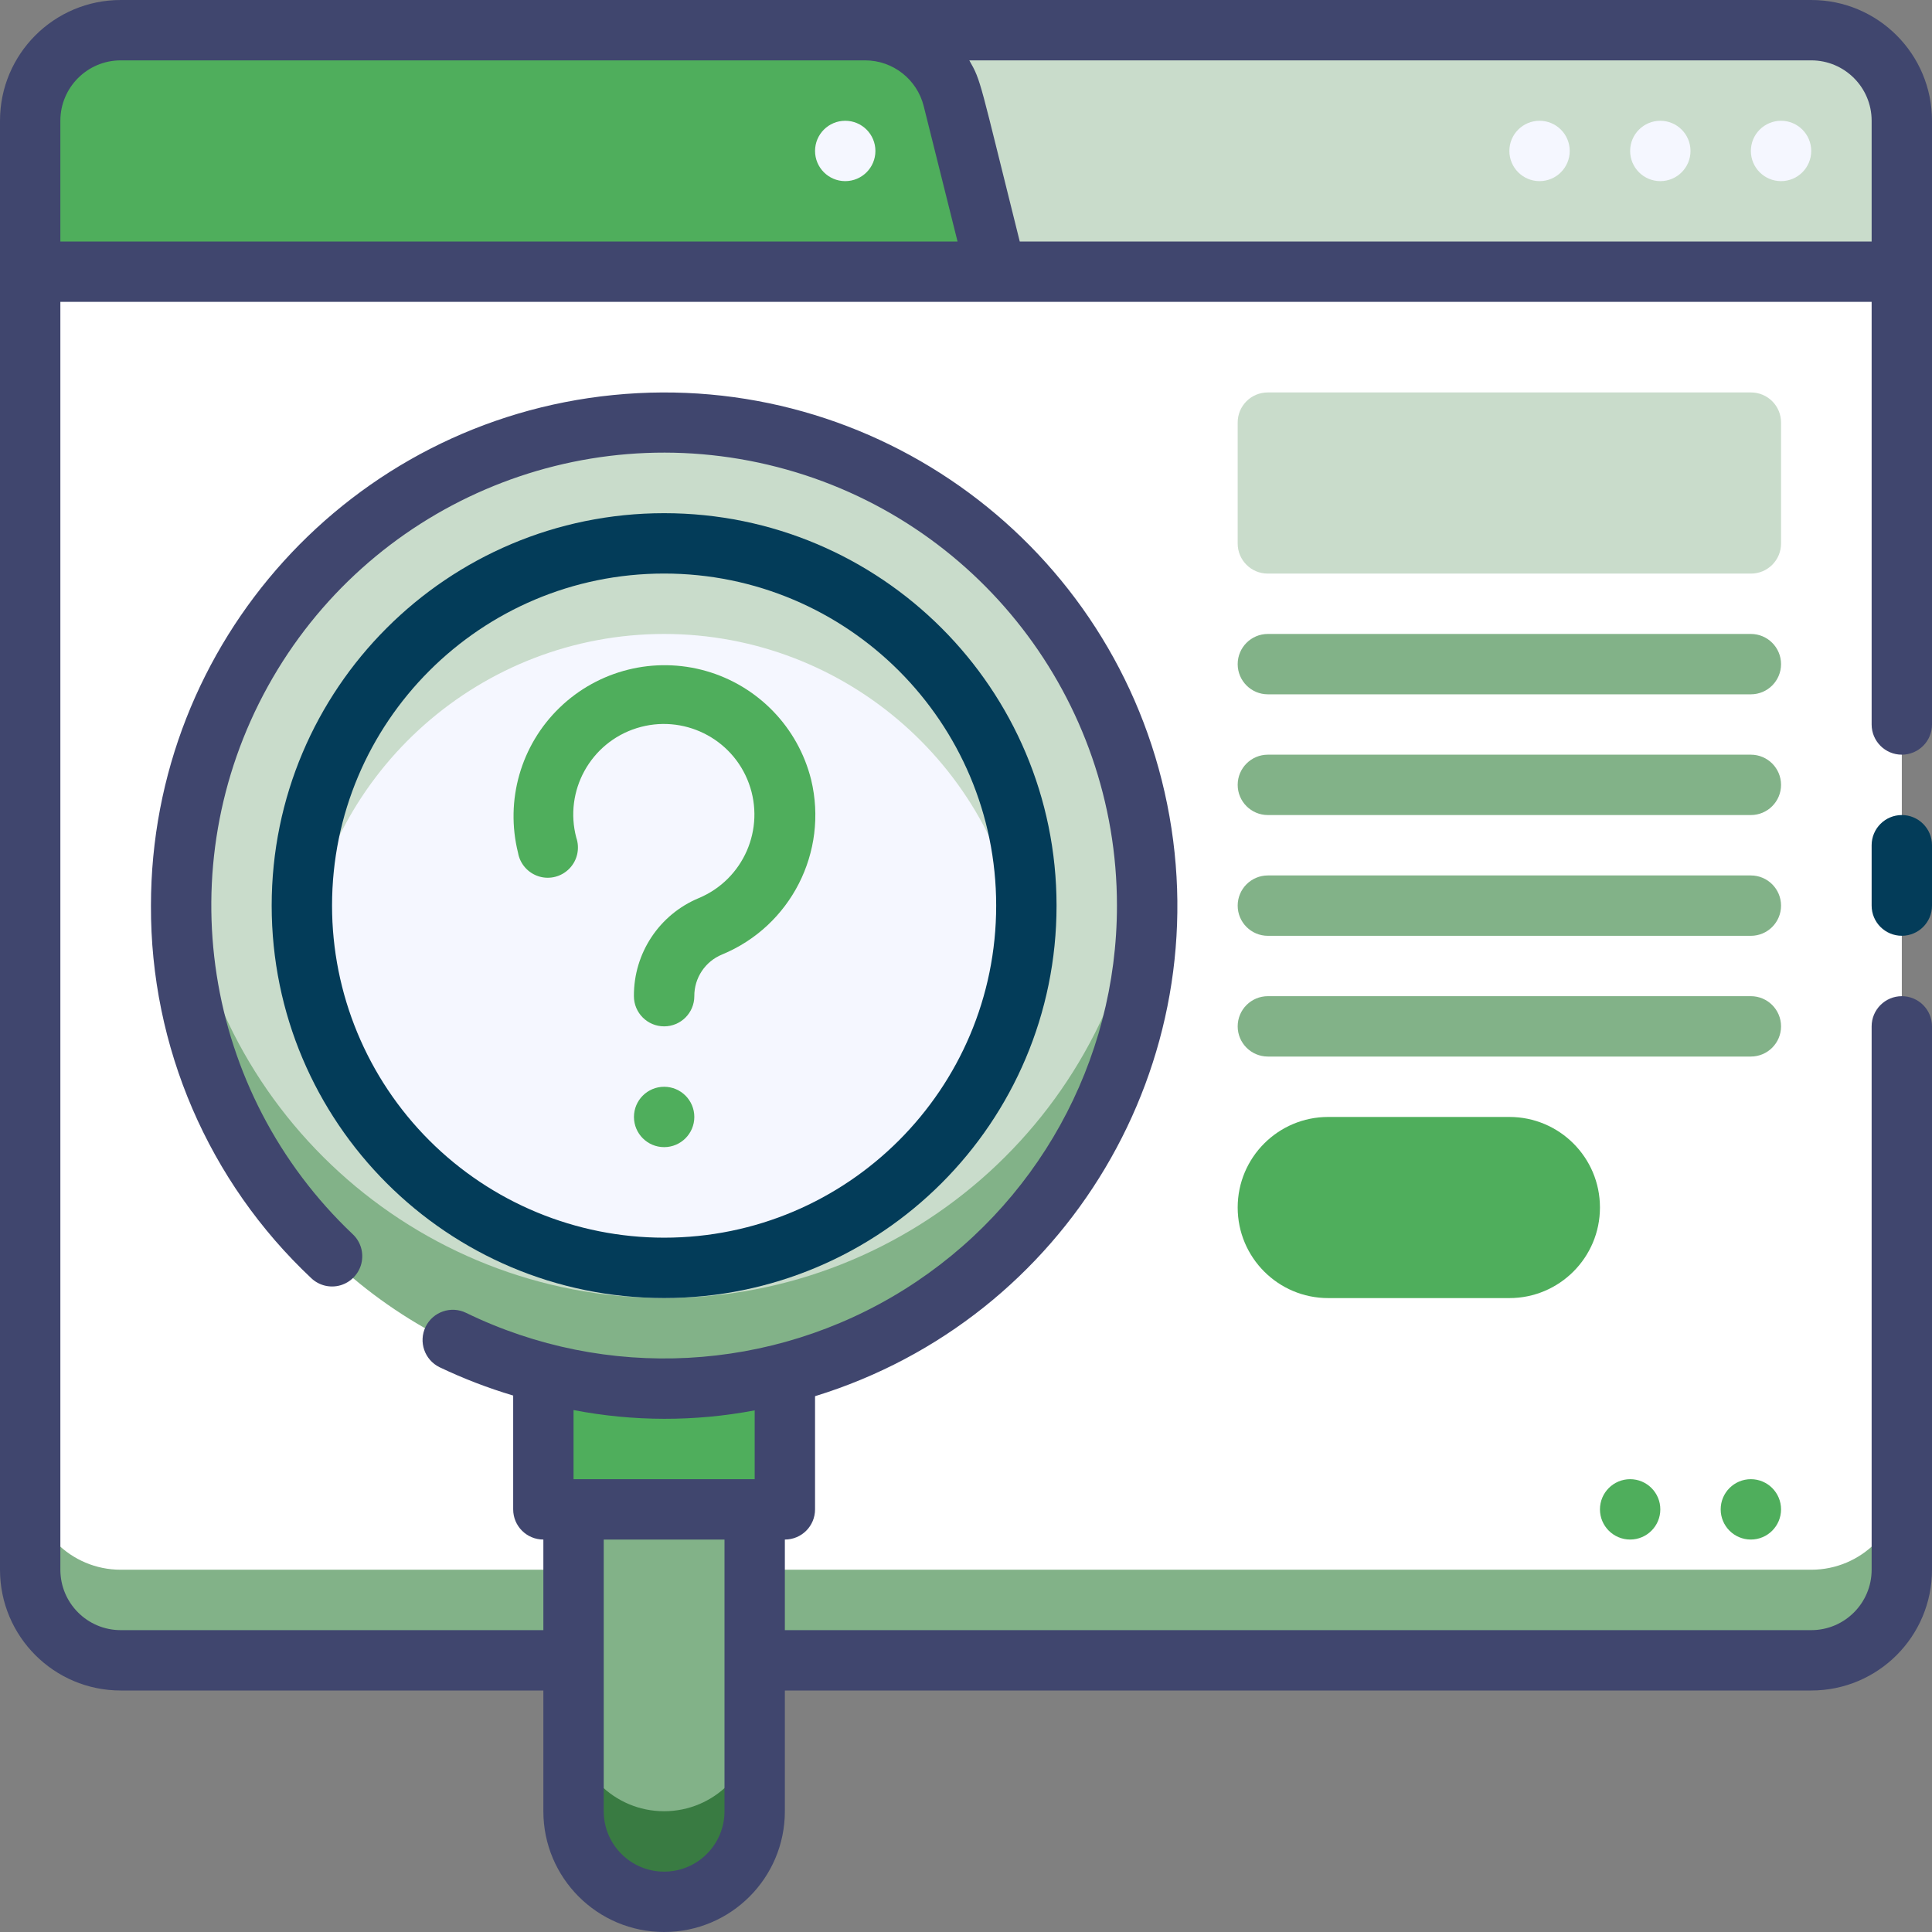<?xml version="1.0" encoding="UTF-8"?>
<svg xmlns="http://www.w3.org/2000/svg" width="45" height="45" viewBox="0 0 45 45" fill="none">
  <rect x="0" y="0" width="45" height="45" fill="#808080" stroke="none"/>
  <g id="icon support">
    <g id="_14._Question">
      <path id="Path" d="M0 0L21.797 0C22.962 0 23.906 0.944 23.906 2.109L23.906 5.625L0 5.625L0 0Z" fill="#C9DCCB" transform="translate(20.391 0.703)"></path>
      <path id="Path" d="M22.5 5.625L0 5.625L0 2.109C0 0.944 0.944 0 2.109 0L19.448 0C20.416 -5.54323e-05 21.259 0.658 21.494 1.596L22.5 5.625Z" fill="#4FAE5C" transform="translate(0.703 0.703)"></path>
      <path id="Path" d="M0 0L43.594 0L43.594 30.234C43.594 31.399 42.649 32.344 41.484 32.344L2.109 32.344C0.944 32.344 0 31.399 0 30.234L0 0Z" fill="#FFFFFF" transform="translate(0.703 6.328)"></path>
      <path id="Path" d="M41.484 2.109L2.109 2.109C0.944 2.109 0 1.165 0 0L0 2.109C0 3.274 0.944 4.219 2.109 4.219L41.484 4.219C42.649 4.219 43.594 3.274 43.594 2.109L43.594 0C43.594 1.165 42.649 2.109 41.484 2.109Z" fill="#82B288" transform="translate(0.703 34.453)"></path>
      <path id="Path" d="M0.703 0C0.315 0 0 0.315 0 0.703C0 1.091 0.315 1.406 0.703 1.406C1.091 1.406 1.406 1.091 1.406 0.703C1.406 0.315 1.091 0 0.703 0Z" fill="#F5F7FF" transform="translate(40.781 2.813)"></path>
      <path id="Path" d="M0.703 0C0.315 0 0 0.315 0 0.703C0 1.091 0.315 1.406 0.703 1.406C1.091 1.406 1.406 1.091 1.406 0.703C1.406 0.315 1.091 0 0.703 0Z" fill="#F5F7FF" transform="translate(37.969 2.813)"></path>
      <path id="Path" d="M0.703 0C0.315 0 0 0.315 0 0.703C0 1.091 0.315 1.406 0.703 1.406C1.091 1.406 1.406 1.091 1.406 0.703C1.406 0.315 1.091 0 0.703 0Z" fill="#F5F7FF" transform="translate(35.156 2.813)"></path>
      <path id="Path" d="M0.703 0C0.315 0 0 0.315 0 0.703C0 1.091 0.315 1.406 0.703 1.406C1.091 1.406 1.406 1.091 1.406 0.703C1.406 0.315 1.091 0 0.703 0Z" fill="#F5F7FF" transform="translate(18.984 2.813)"></path>
      <rect id="Rectangle" width="5.625" height="4.219" fill="#4FAE5C" transform="translate(12.656 30.938)"></rect>
      <path id="Oval" d="M11.25 22.5C17.463 22.5 22.5 17.463 22.5 11.25C22.5 5.037 17.463 0 11.25 0C5.037 0 0 5.037 0 11.25C0 17.463 5.037 22.5 11.25 22.5Z" fill="#C9DCCB" transform="translate(4.219 9.844)"></path>
      <path id="Path" d="M11.25 10.195C5.448 10.192 0.6 5.776 0.056 0C-0.372 4.267 1.663 8.407 5.303 10.673C8.944 12.94 13.556 12.94 17.197 10.673C20.837 8.407 22.872 4.267 22.444 0C21.9 5.776 17.052 10.192 11.25 10.195Z" fill="#82B288" transform="translate(4.219 20.039)"></path>
      <path id="Oval" d="M8.438 16.875C13.097 16.875 16.875 13.097 16.875 8.438C16.875 3.778 13.097 0 8.438 0C3.778 0 0 3.778 0 8.438C0 13.097 3.778 16.875 8.438 16.875Z" fill="#F5F7FF" transform="translate(7.031 12.656)"></path>
      <path id="Path" d="M8.438 2.142C12.688 2.144 16.274 5.307 16.805 9.524C17.227 6.276 15.731 3.077 12.967 1.319C10.204 -0.44 6.672 -0.44 3.908 1.319C1.145 3.077 -0.351 6.276 0.071 9.524C0.602 5.307 4.187 2.144 8.438 2.142Z" fill="#C9DCCB" transform="translate(7.031 12.624)"></path>
      <path id="Path" d="M2.109 9.141C0.944 9.141 0 8.196 0 7.031L0 0L4.219 0L4.219 7.031C4.219 8.196 3.274 9.141 2.109 9.141Z" fill="#82B288" transform="translate(13.359 35.156)"></path>
      <path id="Path" d="M2.109 2.109C0.944 2.109 0 1.165 0 0L0 2.109C0 3.274 0.944 4.219 2.109 4.219C3.274 4.219 4.219 3.274 4.219 2.109L4.219 0C4.219 1.165 3.274 2.109 2.109 2.109Z" fill="#397B42" transform="translate(13.359 40.078)"></path>
      <path id="Shape" d="M42.188 0L2.812 0C1.259 -9.51122e-17 1.90224e-16 1.259 0 2.812L0 36.562C1.90224e-16 38.116 1.259 39.375 2.812 39.375L12.656 39.375L12.656 42.188C12.656 43.741 13.915 45 15.469 45C17.022 45 18.281 43.741 18.281 42.188L18.281 39.375L42.188 39.375C43.741 39.375 45 38.116 45 36.562L45 23.906C45 23.518 44.685 23.203 44.297 23.203C43.909 23.203 43.594 23.518 43.594 23.906L43.594 36.562C43.594 37.339 42.964 37.969 42.188 37.969L18.281 37.969L18.281 35.859C18.67 35.859 18.984 35.545 18.984 35.156L18.984 32.52C24.854 30.713 28.4 24.753 27.186 18.732C25.972 12.712 20.393 8.591 14.282 9.201C8.171 9.811 3.516 14.952 3.516 21.094C3.503 24.379 4.855 27.521 7.249 29.77C7.431 29.944 7.692 30.007 7.933 29.936C8.174 29.864 8.359 29.67 8.418 29.426C8.477 29.181 8.402 28.924 8.22 28.751C4.726 25.445 3.912 20.194 6.24 15.985C8.569 11.776 13.45 9.675 18.107 10.879C22.764 12.082 26.017 16.284 26.016 21.094C26.016 24.729 24.144 28.107 21.063 30.035C17.982 31.963 14.125 32.169 10.856 30.579C10.507 30.408 10.085 30.553 9.914 30.902C9.743 31.252 9.888 31.674 10.238 31.845C10.791 32.109 11.365 32.33 11.953 32.505L11.953 35.156C11.953 35.545 12.268 35.859 12.656 35.859L12.656 37.969L2.812 37.969C2.036 37.969 1.406 37.339 1.406 36.562L1.406 7.031L43.594 7.031L43.594 16.875C43.594 17.263 43.909 17.578 44.297 17.578C44.685 17.578 45 17.263 45 16.875L45 2.812C45 1.259 43.741 9.51122e-17 42.188 0ZM17.578 32.85L17.578 34.453L13.359 34.453L13.359 32.843C14.752 33.112 16.184 33.115 17.578 32.85L17.578 32.85ZM16.875 35.859L16.875 42.188C16.875 42.964 16.245 43.594 15.469 43.594C14.692 43.594 14.062 42.964 14.062 42.188L14.062 35.859L16.875 35.859ZM1.406 5.625L1.406 2.812C1.406 2.036 2.036 1.406 2.812 1.406L20.152 1.406C20.798 1.407 21.36 1.848 21.516 2.475L22.303 5.625L1.406 5.625ZM23.752 5.625C22.809 1.856 22.859 1.898 22.577 1.406L42.188 1.406C42.964 1.406 43.594 2.036 43.594 2.812L43.594 5.625L23.752 5.625Z" fill="#40466E"></path>
      <path id="Path" d="M0.703 0C0.315 0 0 0.315 0 0.703L0 2.109C0 2.498 0.315 2.812 0.703 2.812C1.091 2.812 1.406 2.498 1.406 2.109L1.406 0.703C1.406 0.315 1.091 0 0.703 0Z" fill="#033C59" transform="translate(43.594 18.984)"></path>
      <path id="Shape" d="M18.281 9.141C18.281 4.092 14.189 0 9.141 0C4.092 0 0 4.092 0 9.141C0 14.189 4.092 18.281 9.141 18.281C14.189 18.281 18.281 14.189 18.281 9.141ZM1.406 9.141C1.406 4.869 4.869 1.406 9.141 1.406C13.412 1.406 16.875 4.869 16.875 9.141C16.875 13.412 13.412 16.875 9.141 16.875C7.089 16.875 5.122 16.06 3.672 14.61C2.221 13.159 1.406 11.192 1.406 9.141Z" fill="#033C59" transform="translate(6.328 11.953)"></path>
      <path id="Path" d="M0.703 0C0.315 0 0 0.315 0 0.703C0 1.091 0.315 1.406 0.703 1.406C1.091 1.406 1.406 1.091 1.406 0.703C1.406 0.315 1.091 0 0.703 0Z" fill="#4FAE5C" transform="translate(14.766 25.313)"></path>
      <path id="Path" d="M6.932 2.667C6.628 1.448 5.696 0.483 4.488 0.136C3.28 -0.21 1.979 0.114 1.075 0.987C0.17 1.86 -0.199 3.149 0.105 4.369C0.15 4.629 0.339 4.842 0.592 4.92C0.845 4.997 1.119 4.926 1.303 4.735C1.487 4.545 1.548 4.267 1.462 4.017C1.173 2.928 1.793 1.804 2.868 1.466C3.943 1.128 5.095 1.695 5.482 2.753C5.869 3.812 5.356 4.988 4.316 5.424C3.394 5.807 2.797 6.71 2.804 7.709C2.804 8.097 3.119 8.412 3.508 8.412C3.896 8.412 4.211 8.097 4.211 7.709C4.208 7.284 4.464 6.899 4.858 6.738C6.457 6.077 7.337 4.35 6.932 2.667L6.932 2.667Z" fill="#4FAE5C" transform="translate(11.961 15.494)"></path>
      <path id="Rectangle" d="M11.956 0C12.343 0 12.656 0.313 12.656 0.7L12.656 3.519C12.656 3.905 12.343 4.219 11.956 4.219L0.7 4.219C0.313 4.219 0 3.905 0 3.519L0 0.7C0 0.313 0.313 0 0.7 0L11.956 0Z" fill="#C9DCCB" transform="translate(28.828 9.141)"></path>
      <path id="Path" d="M11.953 1.406L0.703 1.406C0.315 1.406 0 1.091 0 0.703C0 0.315 0.315 0 0.703 0L11.953 0C12.341 0 12.656 0.315 12.656 0.703C12.656 1.091 12.341 1.406 11.953 1.406Z" fill="#82B288" transform="translate(28.828 14.766)"></path>
      <path id="Path" d="M11.953 1.406L0.703 1.406C0.315 1.406 0 1.091 0 0.703C0 0.315 0.315 0 0.703 0L11.953 0C12.341 0 12.656 0.315 12.656 0.703C12.656 1.091 12.341 1.406 11.953 1.406Z" fill="#82B288" transform="translate(28.828 17.578)"></path>
      <path id="Path" d="M11.953 1.406L0.703 1.406C0.315 1.406 0 1.091 0 0.703C0 0.315 0.315 0 0.703 0L11.953 0C12.341 0 12.656 0.315 12.656 0.703C12.656 1.091 12.341 1.406 11.953 1.406Z" fill="#82B288" transform="translate(28.828 20.391)"></path>
      <path id="Path" d="M11.953 1.406L0.703 1.406C0.315 1.406 0 1.091 0 0.703C0 0.315 0.315 0 0.703 0L11.953 0C12.341 0 12.656 0.315 12.656 0.703C12.656 1.091 12.341 1.406 11.953 1.406Z" fill="#82B288" transform="translate(28.828 23.203)"></path>
      <path id="Path" d="M8.438 2.109C8.438 3.274 7.493 4.219 6.328 4.219L2.109 4.219C0.944 4.219 0 3.274 0 2.109C0 0.944 0.944 0 2.109 0L6.328 0C7.493 0 8.438 0.944 8.438 2.109L8.438 2.109Z" fill="#4FAE5C" transform="translate(28.828 26.016)"></path>
      <path id="Path" d="M0.703 1.406C0.315 1.406 0 1.091 0 0.703C0 0.315 0.315 0 0.703 0C1.091 0 1.406 0.315 1.406 0.703C1.406 1.091 1.091 1.406 0.703 1.406Z" fill="#4FAE5C" transform="translate(40.078 34.453)"></path>
      <path id="Path" d="M0.703 1.406C0.315 1.406 0 1.091 0 0.703C0 0.315 0.315 0 0.703 0C1.091 0 1.406 0.315 1.406 0.703C1.406 1.091 1.091 1.406 0.703 1.406Z" fill="#4FAE5C" transform="translate(37.266 34.453)"></path>
    </g>
  </g>
</svg>
